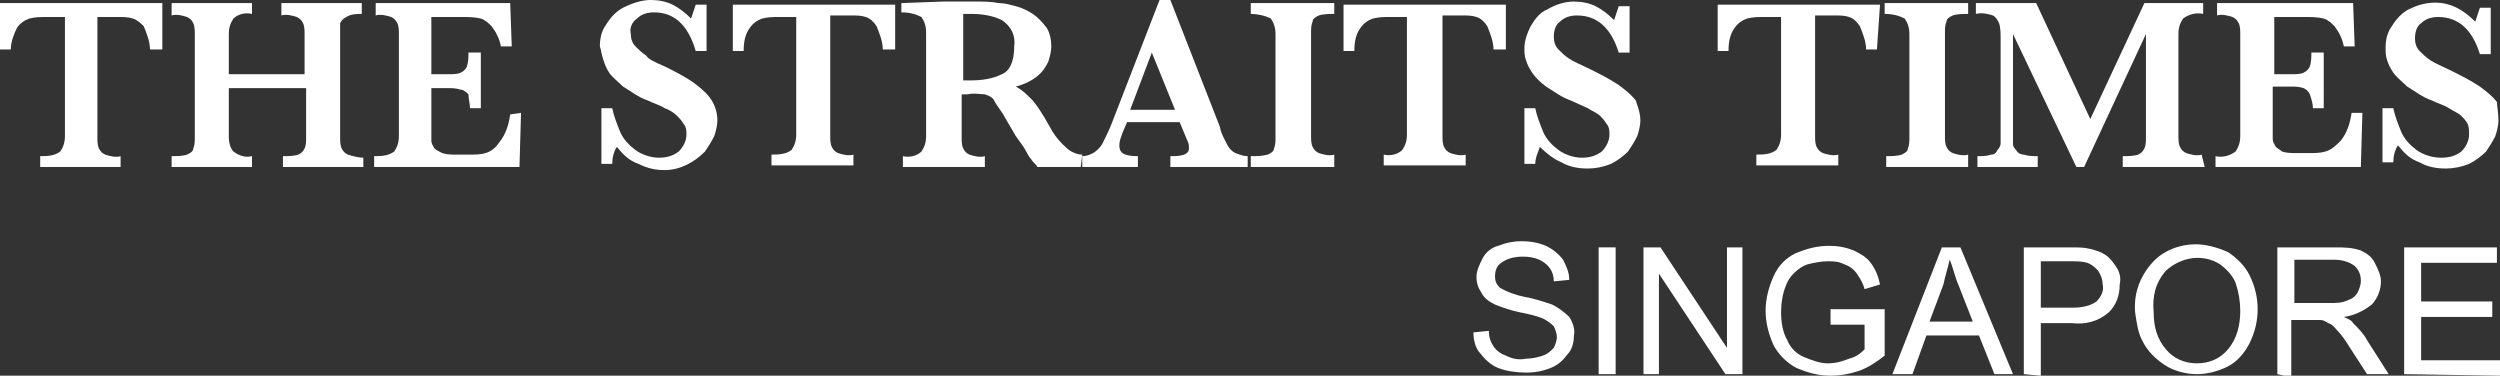 <?xml version="1.0" encoding="utf-8"?>
<!-- Generator: Adobe Illustrator 23.0.3, SVG Export Plug-In . SVG Version: 6.00 Build 0)  -->
<svg version="1.1" id="Layer_1" xmlns="http://www.w3.org/2000/svg" xmlns:xlink="http://www.w3.org/1999/xlink" x="0px" y="0px"
	 viewBox="0 0 161.7 24.3" style="enable-background:new 0 0 161.7 24.3;" xml:space="preserve">
<rect x="0" y="0" width="161.7" height="24.3" fill="#333333" stroke="none"/>
<style type="text/css">
	.st0{fill:#FFFFFF;}
</style>
<title>Asset 3</title>
<g>
	<g id="Layer_1-2">
		<path class="st0" d="M10.5,3.2H9.7c0-0.5-0.2-1-0.4-1.5C9.1,1.5,8.9,1.3,8.6,1.2C8.3,1.1,8,1.1,7.7,1.1H6.3v7.8
			c0,0.2,0,0.5,0.1,0.7c0.1,0.2,0.2,0.3,0.4,0.4c0.3,0.1,0.7,0.2,1,0.1v0.7H2.6v-0.7c0.4,0,0.9,0,1.3-0.3c0.2-0.3,0.3-0.6,0.3-1V1.1
			H3c-0.4,0-0.7,0-1.1,0.1C1.6,1.3,1.3,1.5,1.1,1.8C0.9,2.2,0.7,2.7,0.7,3.2H0v-3h10.5V3.2z"/>
		<path class="st0" d="M23.5,10.8h-5.2v-0.7c0.3,0,0.7,0,1-0.1c0.2-0.1,0.3-0.2,0.4-0.4c0.1-0.2,0.1-0.5,0.1-0.7V5.7h-5v3.2
			c0,0.3,0.1,0.7,0.3,0.9c0.4,0.3,0.8,0.4,1.2,0.3v0.7h-5.2v-0.7c0.3,0,0.7,0,1-0.1c0.2-0.1,0.4-0.2,0.4-0.4
			c0.1-0.2,0.1-0.5,0.1-0.7V2.2c0-0.2,0-0.5-0.1-0.7c-0.1-0.2-0.2-0.3-0.4-0.4c-0.3-0.1-0.7-0.2-1-0.1V0.2h5.2v0.7
			c-0.4-0.1-0.9,0-1.2,0.3c-0.2,0.3-0.3,0.6-0.3,1v2.6h4.9V2.2c0-0.2,0-0.5-0.1-0.7c-0.1-0.2-0.2-0.3-0.4-0.4
			c-0.3-0.1-0.7-0.2-1-0.1V0.2h5.2v0.7c-0.3,0-0.7,0-1,0.2c-0.2,0.1-0.3,0.2-0.4,0.4C22,1.7,22,1.9,22,2.2v6.7c0,0.2,0,0.5,0.1,0.7
			c0.1,0.2,0.2,0.3,0.4,0.4c0.3,0.1,0.7,0.2,1,0.2L23.5,10.8z"/>
		<path class="st0" d="M33.7,7.3l-0.1,3.5h-9.4v-0.7c0.4,0,0.9,0,1.3-0.3c0.2-0.3,0.3-0.6,0.3-1V2.2c0-0.2,0-0.5-0.1-0.7
			c-0.1-0.2-0.2-0.3-0.4-0.4c-0.3-0.1-0.7-0.2-1-0.1V0.2H33L33.1,3h-0.7c-0.1-0.5-0.3-0.9-0.6-1.3c-0.2-0.2-0.4-0.4-0.7-0.5
			c-0.4-0.1-0.8-0.1-1.2-0.1h-2v3.7H29c0.3,0,0.6,0,0.8-0.1c0.2-0.1,0.3-0.2,0.4-0.4c0.1-0.3,0.1-0.6,0.1-0.9h0.8V7h-0.7
			c0-0.3-0.1-0.6-0.1-0.9C30.2,6,30,5.8,29.8,5.8c-0.3-0.1-0.6-0.1-0.8-0.1h-1.1v2.5c0,0.4,0,0.7,0,0.9c0,0.2,0.1,0.3,0.2,0.5
			c0.1,0.1,0.3,0.2,0.5,0.3c0.3,0.1,0.6,0.1,0.9,0.1h0.9c0.3,0,0.7,0,1-0.1c0.4-0.1,0.7-0.4,0.9-0.7c0.4-0.5,0.6-1.1,0.7-1.8
			L33.7,7.3z"/>
		<path class="st0" d="M46.4,7.8c0,0.3-0.1,0.7-0.2,1c-0.2,0.4-0.4,0.7-0.6,1C44.9,10.5,44,11,43,11c-0.6,0-1.1-0.1-1.7-0.4
			c-0.6-0.2-1-0.6-1.4-1.1c-0.2,0.3-0.3,0.7-0.3,1.1h-0.7V7h0.7c0.1,0.5,0.3,1,0.5,1.5c0.2,0.5,0.6,0.9,1,1.2c0.4,0.3,1,0.5,1.5,0.5
			c0.5,0,0.9-0.1,1.3-0.4c0.3-0.3,0.5-0.7,0.5-1.1c0-0.2,0-0.5-0.2-0.7c-0.1-0.2-0.3-0.4-0.4-0.5C43.6,7.3,43.3,7.1,43,7
			c-0.3-0.2-0.7-0.3-1.1-0.5c-0.6-0.2-1.1-0.6-1.6-0.9C40,5.3,39.6,5,39.4,4.7c-0.2-0.3-0.3-0.6-0.4-0.9c-0.1-0.3-0.1-0.5-0.2-0.8
			c0-0.5,0.1-1,0.4-1.4c0.3-0.5,0.7-0.9,1.1-1.1C40.9,0.2,41.5,0,42.1,0c0.5,0,1,0.1,1.4,0.3c0.4,0.2,0.8,0.5,1.2,0.9
			c0.1-0.3,0.2-0.6,0.3-0.9h0.7v3h-0.7c-0.5-1.7-1.4-2.5-2.7-2.5c-0.4,0-0.8,0.1-1.1,0.4c-0.3,0.2-0.5,0.6-0.4,1
			c0,0.3,0.1,0.6,0.3,0.8c0.2,0.2,0.4,0.4,0.7,0.6C41.9,3.8,42.3,4,43,4.3c0.6,0.3,1.2,0.6,1.8,1c0.4,0.3,0.8,0.6,1.1,1
			C46.2,6.7,46.4,7.2,46.4,7.8z"/>
		<path class="st0" d="M57.8,3.2h-0.7c0-0.5-0.2-1-0.4-1.5c-0.2-0.3-0.4-0.5-0.7-0.6c-0.3-0.1-0.6-0.1-0.9-0.1h-1.4v7.8
			c0,0.2,0,0.5,0.1,0.7c0.1,0.2,0.2,0.3,0.4,0.4c0.3,0.1,0.7,0.2,1,0.1v0.7h-5.3v-0.7c0.4,0,0.9,0,1.3-0.3c0.2-0.3,0.3-0.6,0.3-1
			V1.1h-1.1c-0.4,0-0.7,0-1.1,0.1c-0.3,0.1-0.6,0.3-0.8,0.6c-0.3,0.4-0.4,0.9-0.4,1.5h-0.7v-3h10.5V3.2z"/>
		<path class="st0" d="M69.9,10.8h-2.8c-0.1-0.2-0.3-0.3-0.4-0.5c-0.2-0.2-0.3-0.5-0.5-0.8l-0.5-0.7L65,7.6
			c-0.2-0.4-0.5-0.7-0.7-1.1c-0.1-0.2-0.3-0.3-0.6-0.4C63.4,6.1,63,6,62.6,6.1h-0.4v2.8c0,0.2,0,0.5,0.1,0.7
			c0.1,0.2,0.2,0.3,0.4,0.4c0.3,0.1,0.7,0.2,1,0.1v0.7h-5.3v-0.7c0.4,0.1,0.9,0,1.2-0.3c0.2-0.3,0.3-0.6,0.3-1V2.1
			c0-0.4-0.1-0.7-0.3-1c-0.4-0.2-0.8-0.3-1.3-0.3V0.2L61,0.1h0.6h1.5c0.5,0,1,0,1.5,0.1c0.4,0,0.7,0.1,1.1,0.2
			c0.4,0.1,0.8,0.3,1.1,0.5c0.3,0.2,0.6,0.5,0.9,0.9C67.9,2.1,68,2.6,68,3c0,0.3-0.1,0.7-0.2,1c-0.2,0.4-0.4,0.7-0.8,1
			c-0.4,0.3-0.9,0.5-1.3,0.6c0.4,0.2,0.7,0.5,1,0.8c0.3,0.3,0.7,0.9,1.2,1.8c0.2,0.4,0.5,0.8,0.8,1.1c0.2,0.2,0.4,0.4,0.6,0.5
			c0.2,0.1,0.4,0.2,0.7,0.2L69.9,10.8z M65.6,3c0.1-0.7-0.2-1.3-0.8-1.7c-0.6-0.3-1.3-0.4-2-0.4h-0.5v4.3h0.5c0.7,0,1.4-0.1,2-0.4
			C65.3,4.6,65.6,4,65.6,3z"/>
		<path class="st0" d="M80.7,10.8h-5v-0.7c0.3,0,0.6,0,0.9-0.1c0.2-0.1,0.3-0.2,0.3-0.4c0-0.2,0-0.3-0.1-0.5l-0.5-1.2h-3.4l-0.3,0.7
			c-0.1,0.3-0.2,0.5-0.2,0.8c0,0.3,0.1,0.5,0.4,0.6c0.3,0.1,0.6,0.1,0.8,0.1v0.7h-3.6v-0.7c0.3,0,0.5-0.1,0.7-0.2
			c0.2-0.1,0.5-0.4,0.6-0.6c0.2-0.4,0.4-0.8,0.6-1.3l3.1-8h0.7l3.2,8.2C79,8.7,79.2,9,79.4,9.4c0.1,0.2,0.3,0.4,0.5,0.5
			c0.3,0.1,0.5,0.2,0.8,0.2V10.8z M76,7.1l-1.5-3.7l-1.4,3.7H76z"/>
		<path class="st0" d="M86.3,10.8h-5.4v-0.7c0.4,0,0.7,0,1.1-0.1c0.2-0.1,0.4-0.2,0.4-0.4c0.1-0.2,0.1-0.5,0.1-0.7V2.2
			c0-0.4-0.1-0.7-0.3-1c-0.4-0.2-0.9-0.3-1.3-0.3V0.2h5.4v0.7c-0.3,0-0.7,0-1,0.1c-0.2,0.1-0.4,0.2-0.4,0.4
			c-0.1,0.2-0.1,0.5-0.1,0.7v6.7c0,0.2,0,0.5,0.1,0.7c0.1,0.2,0.2,0.3,0.4,0.4c0.3,0.1,0.7,0.2,1,0.1L86.3,10.8z"/>
		<path class="st0" d="M97.4,3.2h-0.8c0-0.5-0.2-1-0.4-1.5c-0.2-0.3-0.4-0.5-0.7-0.6c-0.3-0.1-0.6-0.1-0.9-0.1h-1.3v7.8
			c0,0.2,0,0.5,0.1,0.7c0.1,0.2,0.2,0.3,0.4,0.4c0.3,0.1,0.7,0.2,1,0.1v0.7h-5.3v-0.7c0.4,0.1,0.9,0,1.2-0.3c0.2-0.3,0.3-0.6,0.3-1
			V1.1h-1.1c-0.4,0-0.7,0-1.1,0.1c-0.3,0.1-0.6,0.3-0.8,0.6c-0.3,0.4-0.4,0.9-0.4,1.5h-0.7v-3h10.5V3.2z"/>
		<path class="st0" d="M106.1,7.8c0,0.3-0.1,0.7-0.2,1c-0.2,0.4-0.4,0.7-0.6,1c-0.3,0.3-0.7,0.6-1.1,0.8c-0.5,0.2-1,0.3-1.5,0.3
			c-0.6,0-1.2-0.1-1.7-0.4c-0.5-0.2-1-0.6-1.4-1c-0.1,0.3-0.3,0.7-0.3,1.1h-0.7V7h0.7c0.1,0.5,0.3,1,0.5,1.5c0.2,0.5,0.6,0.9,1,1.2
			c0.4,0.3,1,0.5,1.5,0.5c0.5,0,0.9-0.1,1.3-0.4c0.3-0.3,0.5-0.7,0.5-1.1c0-0.2,0-0.5-0.2-0.7c-0.1-0.2-0.3-0.4-0.4-0.5
			c-0.2-0.2-0.5-0.3-0.8-0.5l-1.1-0.5c-0.6-0.2-1.1-0.6-1.6-0.9c-0.4-0.3-0.7-0.6-0.9-0.9c-0.2-0.3-0.3-0.5-0.4-0.8
			c-0.1-0.3-0.1-0.5-0.1-0.8c0-0.5,0.2-1,0.4-1.4c0.3-0.5,0.6-0.9,1.1-1.1c0.5-0.3,1.1-0.5,1.7-0.5c0.5,0,1,0.1,1.4,0.3
			c0.4,0.2,0.8,0.5,1.2,0.9c0.1-0.3,0.2-0.6,0.3-0.9h0.7v3h-0.7c-0.5-1.6-1.4-2.4-2.7-2.4c-0.4,0-0.8,0.1-1.1,0.4
			c-0.3,0.2-0.4,0.6-0.4,1c0,0.3,0.1,0.6,0.3,0.8c0.2,0.2,0.4,0.4,0.7,0.6c0.3,0.2,0.8,0.4,1.4,0.7c0.6,0.3,1.2,0.6,1.8,1
			c0.4,0.3,0.8,0.6,1.1,1C105.9,6.8,106.1,7.3,106.1,7.8z"/>
		<path class="st0" d="M121.4,3.2h-0.7c0-0.5-0.2-1-0.4-1.5c-0.2-0.3-0.4-0.5-0.7-0.6c-0.3-0.1-0.6-0.1-0.9-0.1h-1.3v7.8
			c0,0.2,0,0.5,0.1,0.7c0.1,0.2,0.2,0.3,0.4,0.4c0.3,0.1,0.7,0.2,1,0.1v0.7h-5.3v-0.7c0.4,0,0.9,0,1.3-0.3c0.2-0.3,0.3-0.6,0.3-1
			V1.1h-1.1c-0.4,0-0.7,0-1.1,0.1c-0.3,0.1-0.6,0.3-0.8,0.6c-0.3,0.4-0.4,0.9-0.4,1.5h-0.7v-3h10.5L121.4,3.2z"/>
		<path class="st0" d="M127.3,10.8H122v-0.7c0.3,0,0.7,0,1-0.1c0.2-0.1,0.4-0.2,0.4-0.4c0.1-0.2,0.1-0.5,0.1-0.7V2.2
			c0-0.4-0.1-0.7-0.3-1c-0.4-0.2-0.8-0.3-1.3-0.3V0.2h5.4v0.7c-0.3,0-0.7,0-1,0.1c-0.2,0.1-0.4,0.2-0.4,0.4
			c-0.1,0.2-0.1,0.5-0.1,0.7v6.7c0,0.2,0,0.5,0.1,0.7c0.1,0.2,0.2,0.3,0.4,0.4c0.3,0.1,0.7,0.2,1,0.1L127.3,10.8z"/>
		<path class="st0" d="M142.6,10.8h-5.3v-0.7c0.3,0,0.7,0,1-0.1c0.2-0.1,0.3-0.2,0.4-0.4c0.1-0.2,0.1-0.5,0.1-0.7V2.2l-4,8.6h-0.5
			l-4.1-8.6v6.3c0,0.3,0,0.5,0,0.8c0,0.2,0.1,0.3,0.2,0.4c0.1,0.2,0.3,0.3,0.5,0.3c0.3,0.1,0.6,0.1,0.9,0.1v0.7h-3.9v-0.7
			c0.3,0,0.6,0,0.9-0.1c0.2,0,0.3-0.1,0.4-0.3c0.1-0.1,0.2-0.3,0.2-0.4c0-0.3,0-0.5,0-0.8v-6c0-0.3,0-0.7-0.1-1
			c-0.1-0.2-0.2-0.4-0.4-0.5c-0.3-0.1-0.7-0.2-1.1-0.1V0.2h3.9l3.5,7.5l3.5-7.5h3.8v0.7c-0.4-0.1-0.9,0-1.3,0.3
			c-0.2,0.3-0.3,0.6-0.3,1v6.6c0,0.2,0,0.5,0.1,0.7c0.1,0.2,0.2,0.3,0.4,0.4c0.3,0.1,0.7,0.2,1,0.1L142.6,10.8z"/>
		<path class="st0" d="M152.8,7.3l-0.1,3.5h-9.4v-0.7c0.4,0.1,0.9,0,1.3-0.3c0.2-0.3,0.3-0.6,0.3-1V2.2c0-0.2,0-0.5-0.1-0.7
			c-0.1-0.2-0.2-0.3-0.4-0.4c-0.3-0.1-0.7-0.2-1-0.1V0.2h8.8l0.1,2.8h-0.7c-0.1-0.5-0.3-0.9-0.6-1.3c-0.2-0.2-0.4-0.4-0.7-0.5
			c-0.4-0.1-0.8-0.1-1.2-0.1h-2v3.7h1.1c0.3,0,0.6,0,0.8-0.1c0.2-0.1,0.3-0.2,0.4-0.4c0.1-0.3,0.1-0.6,0.1-0.9h0.8V7h-0.7
			c0-0.3-0.1-0.6-0.2-0.9c-0.1-0.2-0.2-0.3-0.4-0.4c-0.3-0.1-0.6-0.1-0.8-0.1H147v2.5c0,0.4,0,0.7,0,0.9c0,0.2,0.1,0.3,0.2,0.5
			c0.1,0.1,0.3,0.2,0.4,0.3c0.3,0.1,0.6,0.1,0.9,0.1h0.9c0.3,0,0.7,0,1-0.1c0.4-0.1,0.7-0.4,1-0.7c0.4-0.5,0.6-1.1,0.7-1.8H152.8z"
			/>
		<path class="st0" d="M161.6,7.8c0,0.3-0.1,0.7-0.2,1c-0.2,0.4-0.4,0.7-0.6,1c-0.3,0.3-0.7,0.6-1.1,0.8c-0.5,0.2-1,0.3-1.5,0.3
			c-0.6,0-1.2-0.1-1.7-0.4c-0.6-0.2-1-0.6-1.4-1.1c-0.2,0.3-0.3,0.7-0.3,1.1h-0.7V7h0.7c0.1,0.5,0.3,1,0.5,1.5
			c0.2,0.5,0.6,0.9,1,1.2c0.4,0.3,1,0.5,1.6,0.5c0.5,0,0.9-0.1,1.3-0.4c0.3-0.3,0.5-0.7,0.5-1.1c0-0.2,0-0.5-0.1-0.7
			c-0.1-0.2-0.3-0.4-0.4-0.5c-0.2-0.2-0.5-0.3-0.8-0.5c-0.3-0.2-0.7-0.3-1.1-0.5c-0.6-0.2-1.1-0.6-1.6-0.9c-0.3-0.3-0.7-0.6-0.9-0.9
			c-0.2-0.3-0.3-0.5-0.4-0.8c-0.1-0.3-0.1-0.5-0.1-0.8c0-0.5,0.1-1,0.4-1.4c0.3-0.5,0.7-0.9,1.1-1.1c1-0.5,2.1-0.6,3.1-0.1
			c0.4,0.2,0.8,0.5,1.2,0.9c0.1-0.3,0.2-0.6,0.3-0.9h0.7v3h-0.7c-0.5-1.6-1.4-2.4-2.7-2.4c-0.4,0-0.8,0.1-1.1,0.4
			c-0.3,0.2-0.4,0.6-0.4,1c0,0.3,0.1,0.6,0.3,0.8c0.2,0.2,0.4,0.4,0.7,0.6c0.3,0.2,0.8,0.4,1.4,0.7c0.6,0.3,1.2,0.6,1.8,1
			c0.4,0.3,0.8,0.6,1.1,1C161.5,6.8,161.6,7.3,161.6,7.8z"/>
		<path class="st0" d="M95.3,21.5l1-0.1c0,0.4,0.1,0.7,0.3,1c0.2,0.3,0.5,0.5,0.8,0.6c0.4,0.2,0.8,0.3,1.3,0.2
			c0.4,0,0.8-0.1,1.1-0.2c0.3-0.1,0.5-0.3,0.7-0.5c0.1-0.2,0.2-0.5,0.2-0.7c0-0.2-0.1-0.5-0.2-0.7c-0.2-0.2-0.5-0.4-0.7-0.5
			c-0.5-0.2-1-0.3-1.5-0.4c-0.5-0.1-1.1-0.3-1.6-0.5c-0.4-0.2-0.7-0.4-0.9-0.8c-0.2-0.3-0.3-0.6-0.3-1c0-0.4,0.2-0.8,0.4-1.2
			c0.2-0.4,0.6-0.7,1-0.8c0.5-0.2,1-0.3,1.5-0.3c0.6,0,1.1,0.1,1.6,0.3c0.4,0.2,0.8,0.5,1.1,0.9c0.2,0.4,0.4,0.8,0.4,1.3l-1,0.1
			c0-0.5-0.2-0.9-0.6-1.2c-0.4-0.3-0.9-0.4-1.4-0.4c-0.5,0-1,0.1-1.4,0.4c-0.3,0.2-0.4,0.5-0.4,0.9c0,0.3,0.1,0.5,0.3,0.7
			c0.5,0.3,1.1,0.5,1.6,0.6c0.6,0.1,1.2,0.3,1.8,0.5c0.4,0.2,0.8,0.5,1.1,0.8c0.2,0.3,0.4,0.8,0.3,1.2c0,0.4-0.1,0.9-0.4,1.2
			c-0.3,0.4-0.6,0.7-1.1,0.9c-0.5,0.2-1,0.3-1.6,0.3c-0.6,0-1.3-0.1-1.8-0.3c-0.5-0.2-0.9-0.6-1.2-1C95.5,22.6,95.3,22.1,95.3,21.5z
			"/>
		<path class="st0" d="M103.4,24.2V16h1.1v8.2L103.4,24.2z"/>
		<path class="st0" d="M106.3,24.2V16h1.1l4.3,6.5V16h1v8.2h-1.1l-4.3-6.5v6.5L106.3,24.2z"/>
		<path class="st0" d="M118.4,21v-1h3.5v3c-0.5,0.4-1.1,0.8-1.7,1c-0.6,0.2-1.2,0.3-1.8,0.3c-0.8,0-1.5-0.2-2.2-0.5
			c-0.6-0.3-1.2-0.9-1.5-1.5c-0.3-0.7-0.5-1.4-0.5-2.2c0-0.8,0.2-1.5,0.5-2.2c0.3-0.7,0.8-1.2,1.4-1.5c0.7-0.3,1.4-0.5,2.2-0.5
			c0.6,0,1.1,0.1,1.6,0.3c0.4,0.2,0.8,0.4,1.1,0.8c0.3,0.4,0.5,0.9,0.6,1.4l-1,0.3c-0.1-0.4-0.3-0.7-0.5-1c-0.2-0.3-0.5-0.5-0.8-0.6
			c-0.4-0.2-0.7-0.2-1.1-0.2c-0.4,0-0.9,0.1-1.3,0.2c-0.3,0.1-0.6,0.3-0.9,0.6c-0.2,0.2-0.4,0.5-0.5,0.8c-0.2,0.5-0.3,1.1-0.3,1.7
			c0,0.6,0.1,1.3,0.4,1.8c0.2,0.5,0.6,0.9,1.1,1.1c0.5,0.2,1,0.4,1.5,0.4c0.5,0,0.9-0.1,1.4-0.3c0.4-0.1,0.7-0.3,1-0.6V21H118.4z"/>
		<path class="st0" d="M122.4,24.2l3.2-8.2h1.2l3.4,8.2h-1.2l-1-2.5h-3.4l-0.9,2.5L122.4,24.2z M124.8,20.8h2.8l-0.9-2.3
			c-0.3-0.7-0.4-1.3-0.6-1.7c-0.1,0.5-0.3,1.1-0.4,1.6L124.8,20.8z"/>
		<path class="st0" d="M130.9,24.2V16h3.1c0.4,0,0.8,0,1.2,0.1c0.4,0.1,0.7,0.2,1,0.4c0.3,0.2,0.5,0.5,0.7,0.8
			c0.2,0.3,0.3,0.7,0.2,1.1c0,0.7-0.2,1.3-0.7,1.8c-0.7,0.6-1.5,0.8-2.4,0.7H132v3.4L130.9,24.2z M132,19.9h2.1
			c0.5,0,1.1-0.1,1.5-0.4c0.3-0.3,0.5-0.7,0.4-1.1c0-0.3-0.1-0.6-0.3-0.9c-0.2-0.2-0.4-0.4-0.7-0.5c-0.3-0.1-0.7-0.1-1-0.1H132V19.9
			z"/>
		<path class="st0" d="M138.1,20.2c-0.1-1.2,0.3-2.3,1.1-3.2c0.7-0.8,1.8-1.2,2.8-1.2c0.7,0,1.4,0.2,2.1,0.5
			c0.6,0.4,1.1,0.9,1.4,1.5c0.7,1.4,0.7,3,0,4.4c-0.3,0.6-0.8,1.2-1.4,1.5c-0.6,0.3-1.3,0.5-2,0.5c-0.7,0-1.5-0.2-2.1-0.6
			c-0.6-0.4-1.1-0.9-1.4-1.5C138.3,21.6,138.2,20.9,138.1,20.2z M139.3,20.2c0,0.9,0.2,1.7,0.8,2.4c0.5,0.6,1.2,0.9,2,0.9
			c0.8,0,1.5-0.3,2-0.9c0.6-0.7,0.8-1.6,0.8-2.5c0-0.6-0.1-1.2-0.3-1.8c-0.2-0.5-0.6-0.9-1-1.2c-1.1-0.7-2.5-0.5-3.5,0.4
			C139.4,18.3,139.2,19.2,139.3,20.2L139.3,20.2z"/>
		<path class="st0" d="M147.3,24.2V16h3.7c0.6,0,1.1,0,1.7,0.2c0.4,0.2,0.7,0.4,0.9,0.8c0.2,0.4,0.4,0.8,0.4,1.2
			c0,0.5-0.2,1.1-0.6,1.5c-0.5,0.4-1.1,0.7-1.8,0.8c0.2,0.1,0.5,0.2,0.6,0.4c0.3,0.3,0.7,0.7,0.9,1.1l1.4,2.2h-1.4l-1.1-1.7
			c-0.3-0.5-0.6-0.9-0.8-1.1c-0.2-0.2-0.3-0.4-0.6-0.5c-0.2-0.1-0.3-0.2-0.5-0.2c-0.2,0-0.4,0-0.6,0h-1.3v3.7L147.3,24.2z
			 M148.4,19.6h2.3c0.4,0,0.8,0,1.2-0.2c0.3-0.1,0.5-0.3,0.6-0.5c0.1-0.2,0.2-0.5,0.2-0.7c0-0.4-0.1-0.7-0.4-1
			c-0.4-0.3-0.9-0.4-1.3-0.4h-2.6V19.6z"/>
		<path class="st0" d="M155.5,24.2V16h6v1h-4.9v2.5h4.6v1h-4.6v2.8h5.1v1L155.5,24.2z"/>
	</g>
</g>
</svg>
